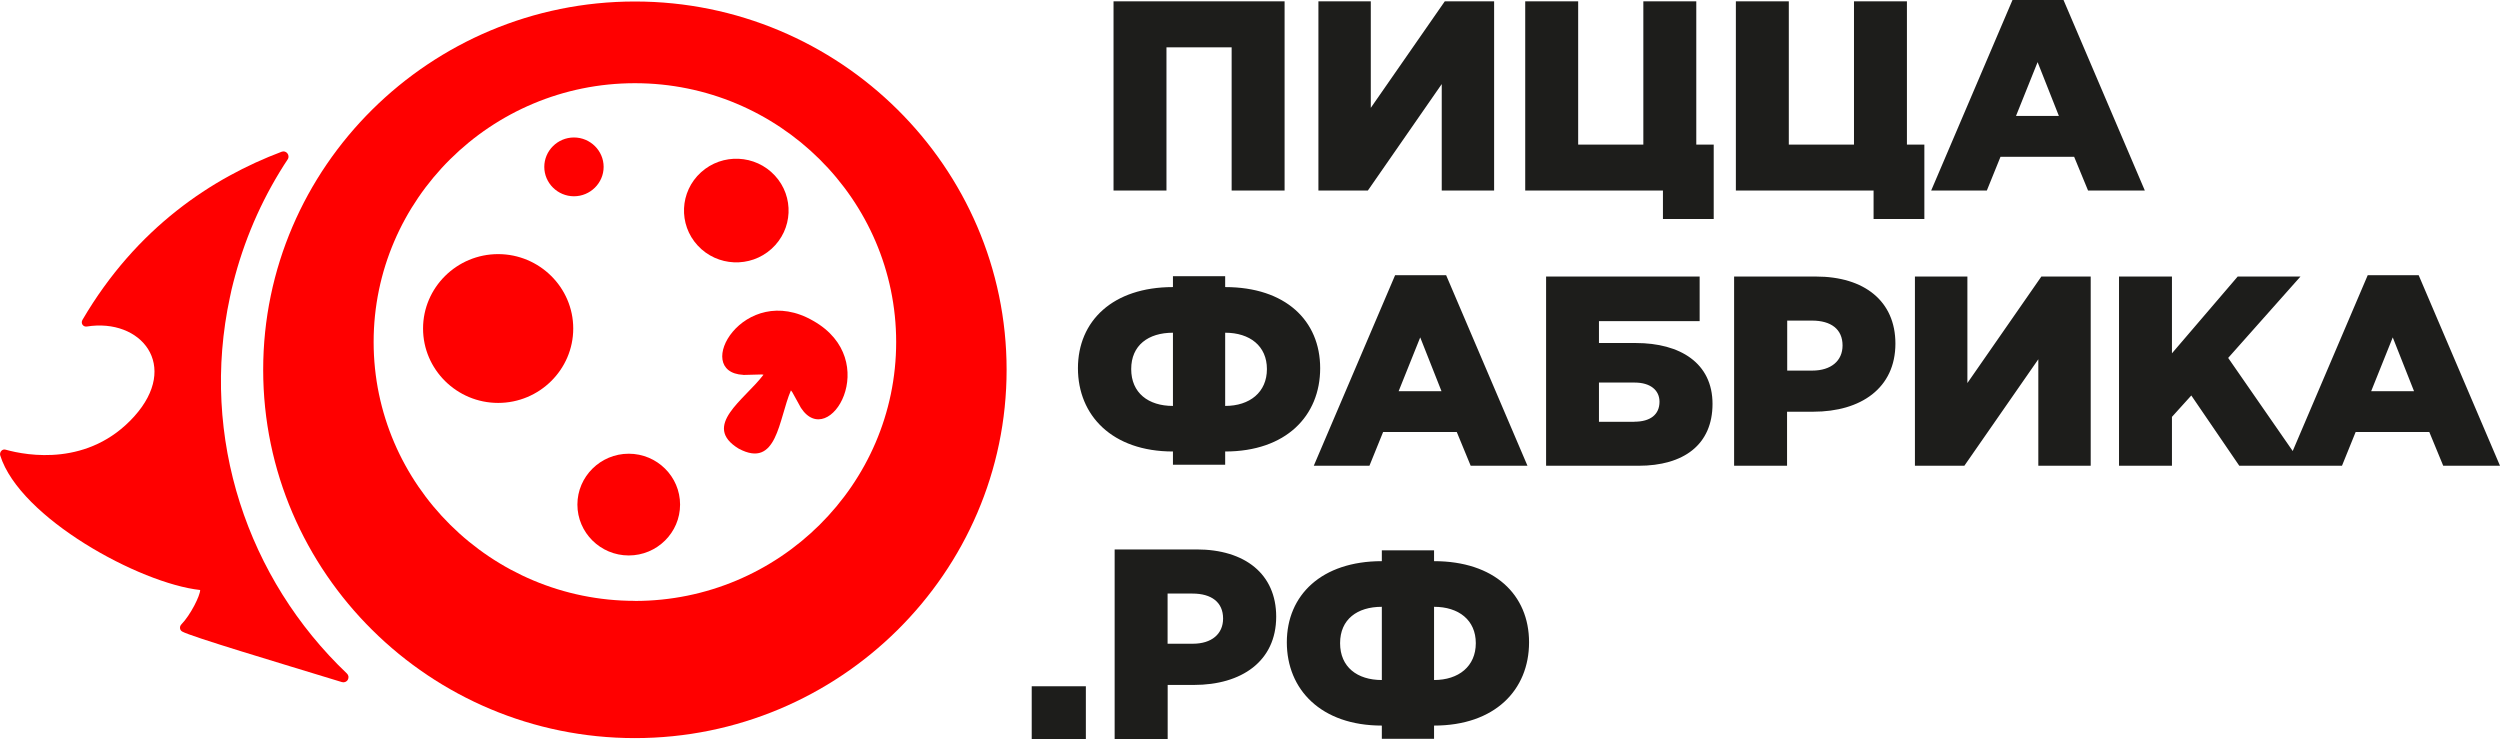 <?xml version="1.0" encoding="UTF-8"?> <svg xmlns="http://www.w3.org/2000/svg" width="274" height="81" viewBox="0 0 274 81" fill="none"> <g clip-path="url(#clip0_1232_3166)"> <path fill-rule="evenodd" clip-rule="evenodd" d="M69.585 0.165C47.147 0.165 28.845 18.298 28.845 40.53C28.845 62.763 47.147 80.896 69.585 80.896C92.023 80.896 110.324 62.763 110.324 40.53C110.324 18.298 92.023 0.165 69.585 0.165ZM69.585 65.854C53.817 65.854 40.95 53.105 40.95 37.482C40.95 21.859 53.808 9.119 69.585 9.119C85.362 9.119 98.22 21.867 98.22 37.491C98.22 53.114 85.353 65.863 69.585 65.863V65.854Z" fill="#FF0000"></path> <path fill-rule="evenodd" clip-rule="evenodd" d="M66.158 18.29C66.158 16.518 64.694 15.068 62.906 15.068C61.118 15.068 59.654 16.518 59.654 18.29C59.654 20.061 61.118 21.511 62.906 21.511C64.694 21.511 66.158 20.061 66.158 18.29Z" fill="#FF0000"></path> <path d="M84.566 27.268C86.902 25.151 87.064 21.558 84.927 19.244C82.79 16.929 79.165 16.769 76.829 18.886C74.493 21.003 74.331 24.596 76.468 26.91C78.605 29.225 82.231 29.385 84.566 27.268Z" fill="#FF0000"></path> <path fill-rule="evenodd" clip-rule="evenodd" d="M54.597 27.851C50.065 27.851 46.367 31.516 46.367 36.006C46.367 40.496 50.065 44.16 54.597 44.16C59.128 44.16 62.827 40.496 62.827 36.006C62.827 31.516 59.128 27.851 54.597 27.851Z" fill="#FF0000"></path> <path fill-rule="evenodd" clip-rule="evenodd" d="M68.91 49.727C65.816 49.727 63.283 52.228 63.283 55.303C63.283 58.377 65.807 60.878 68.91 60.878C72.013 60.878 74.537 58.377 74.537 55.303C74.537 52.228 72.013 49.727 68.91 49.727Z" fill="#FF0000"></path> <path fill-rule="evenodd" clip-rule="evenodd" d="M25.208 32.541C25.313 31.994 25.445 31.447 25.585 30.908C25.629 30.76 25.664 30.604 25.707 30.456C25.725 30.396 25.734 30.343 25.751 30.283C27.022 25.584 29.012 21.26 31.571 17.404C31.659 17.204 31.633 16.987 31.501 16.813C31.352 16.613 31.098 16.544 30.87 16.631C23.288 19.488 14.97 24.924 9.037 35.059C8.94 35.224 8.94 35.424 9.037 35.58C9.142 35.737 9.317 35.815 9.501 35.789C15.47 34.833 19.747 40.061 14.699 45.654C9.738 51.143 2.998 49.953 0.614 49.284C0.438 49.232 0.263 49.284 0.14 49.423C0.018 49.562 -0.026 49.745 0.026 49.918C2.165 56.762 15.33 63.952 21.939 64.665C21.939 65.264 20.904 67.374 19.87 68.442C19.765 68.555 19.712 68.703 19.73 68.859C19.747 69.016 19.835 69.137 19.966 69.215C20.913 69.762 30.484 72.62 37.47 74.756C37.724 74.834 37.987 74.73 38.119 74.504C38.25 74.278 38.215 74 38.022 73.818C27.154 63.475 21.869 47.99 25.208 32.532V32.541Z" fill="#FF0000"></path> <path fill-rule="evenodd" clip-rule="evenodd" d="M81.452 41.095L83.416 41.043C83.468 41.043 83.591 41.043 83.679 41.069C81.61 43.813 76.859 46.679 80.962 49.172C85.195 51.438 85.326 45.932 86.685 42.788C86.746 42.849 86.808 42.953 86.843 42.997L87.781 44.699C90.892 49.458 96.791 39.497 89.13 35.163C81.514 30.76 75.755 40.8 81.47 41.086L81.452 41.095Z" fill="#FF0000"></path> <path fill-rule="evenodd" clip-rule="evenodd" d="M122.043 0.148H140.791V20.886H134.988V5.185H127.845V20.886H122.043V0.148ZM259.494 30.161H265.086L274 51.047H267.777L266.252 47.348H258.179L256.681 51.047H245.426L240.167 43.344L238.046 45.689V51.047H232.244V30.309H238.046V38.724L245.251 30.309H252.132L244.208 39.228L251.281 49.432L259.503 30.161H259.494ZM264.578 42.875L262.246 36.978L259.88 42.875H264.578ZM209.885 30.309H215.626V41.981L223.733 30.309H229.141V51.047H223.4V39.375L215.293 51.047H209.876V30.309H209.885ZM190.067 30.309H199.034C204.328 30.309 207.737 33.001 207.737 37.656C207.737 42.545 203.942 45.124 198.736 45.124H195.861V51.047H190.058V30.309H190.067ZM198.622 40.617C200.682 40.617 201.944 39.549 201.944 37.864C201.944 36.084 200.69 35.137 198.595 35.137H195.878V40.617H198.631H198.622ZM169.443 30.309H186.281V35.198H175.246V37.595H179.286C184.133 37.595 187.692 39.783 187.692 44.265C187.692 48.746 184.519 51.047 179.584 51.047H169.452V30.309H169.443ZM179.129 46.219C180.864 46.219 181.881 45.446 181.881 44.03C181.881 42.754 180.864 41.929 179.164 41.929H175.246V46.227H179.137L179.129 46.219ZM152.904 30.161H158.496L167.41 51.047H161.187L159.662 47.348H151.589L150.09 51.047H143.99L152.904 30.161ZM157.988 42.875L155.656 36.978L153.29 42.875H157.988ZM220.569 0H226.161L235.075 20.886H228.852L227.327 17.187H219.254L217.756 20.886H211.655L220.569 0ZM225.653 12.705L223.321 6.809L220.955 12.705H225.653ZM205.344 20.886H190.251V0.148H196.054V15.849H203.197V0.148H208.999V15.849H210.91V24.004H205.344V20.886ZM182.258 20.886H167.164V0.148H172.967V15.849H180.11V0.148H185.913V15.849H187.823V24.004H182.258V20.886ZM144.498 0.148H150.239V11.82L158.347 0.148H163.755V20.886H158.014V9.214L149.915 20.886H144.498V0.148ZM134.279 31.464V30.274H128.555V31.464C121.955 31.464 118.142 35.181 118.142 40.357C118.142 45.533 121.894 49.484 128.555 49.484V50.934H134.279V49.484C140.94 49.484 144.691 45.585 144.691 40.357C144.691 35.129 140.878 31.464 134.279 31.464ZM128.555 44.49C125.855 44.49 123.98 43.066 123.98 40.452C123.98 37.838 125.855 36.466 128.555 36.466V44.49ZM134.279 44.49V36.466C136.978 36.466 138.854 37.916 138.854 40.452C138.854 42.988 136.978 44.49 134.279 44.49ZM113.076 75.216H119.01V81.009H113.076V75.216ZM122.157 60.218H131.149C136.452 60.218 139.871 62.919 139.871 67.582C139.871 72.481 136.067 75.069 130.851 75.069H127.977V81.009H122.165V60.227L122.157 60.218ZM130.729 70.553C132.797 70.553 134.051 69.484 134.051 67.791C134.051 66.011 132.788 65.055 130.694 65.055H127.968V70.553H130.729ZM157.172 61.503V60.314H151.449V61.503C144.849 61.503 141.036 65.22 141.036 70.396C141.036 75.572 144.788 79.524 151.449 79.524V80.974H157.172V79.524C163.834 79.524 167.585 75.624 167.585 70.396C167.585 65.168 163.772 61.503 157.172 61.503ZM151.449 74.53C148.749 74.53 146.874 73.106 146.874 70.492C146.874 67.878 148.749 66.506 151.449 66.506V74.53ZM157.172 74.53V66.506C159.872 66.506 161.748 67.956 161.748 70.492C161.748 73.028 159.872 74.53 157.172 74.53Z" fill="#1D1D1B"></path> </g> <defs> <clipPath id="clip0_1232_3166"> <rect width="274" height="81" fill="white"></rect> </clipPath> </defs> </svg> 